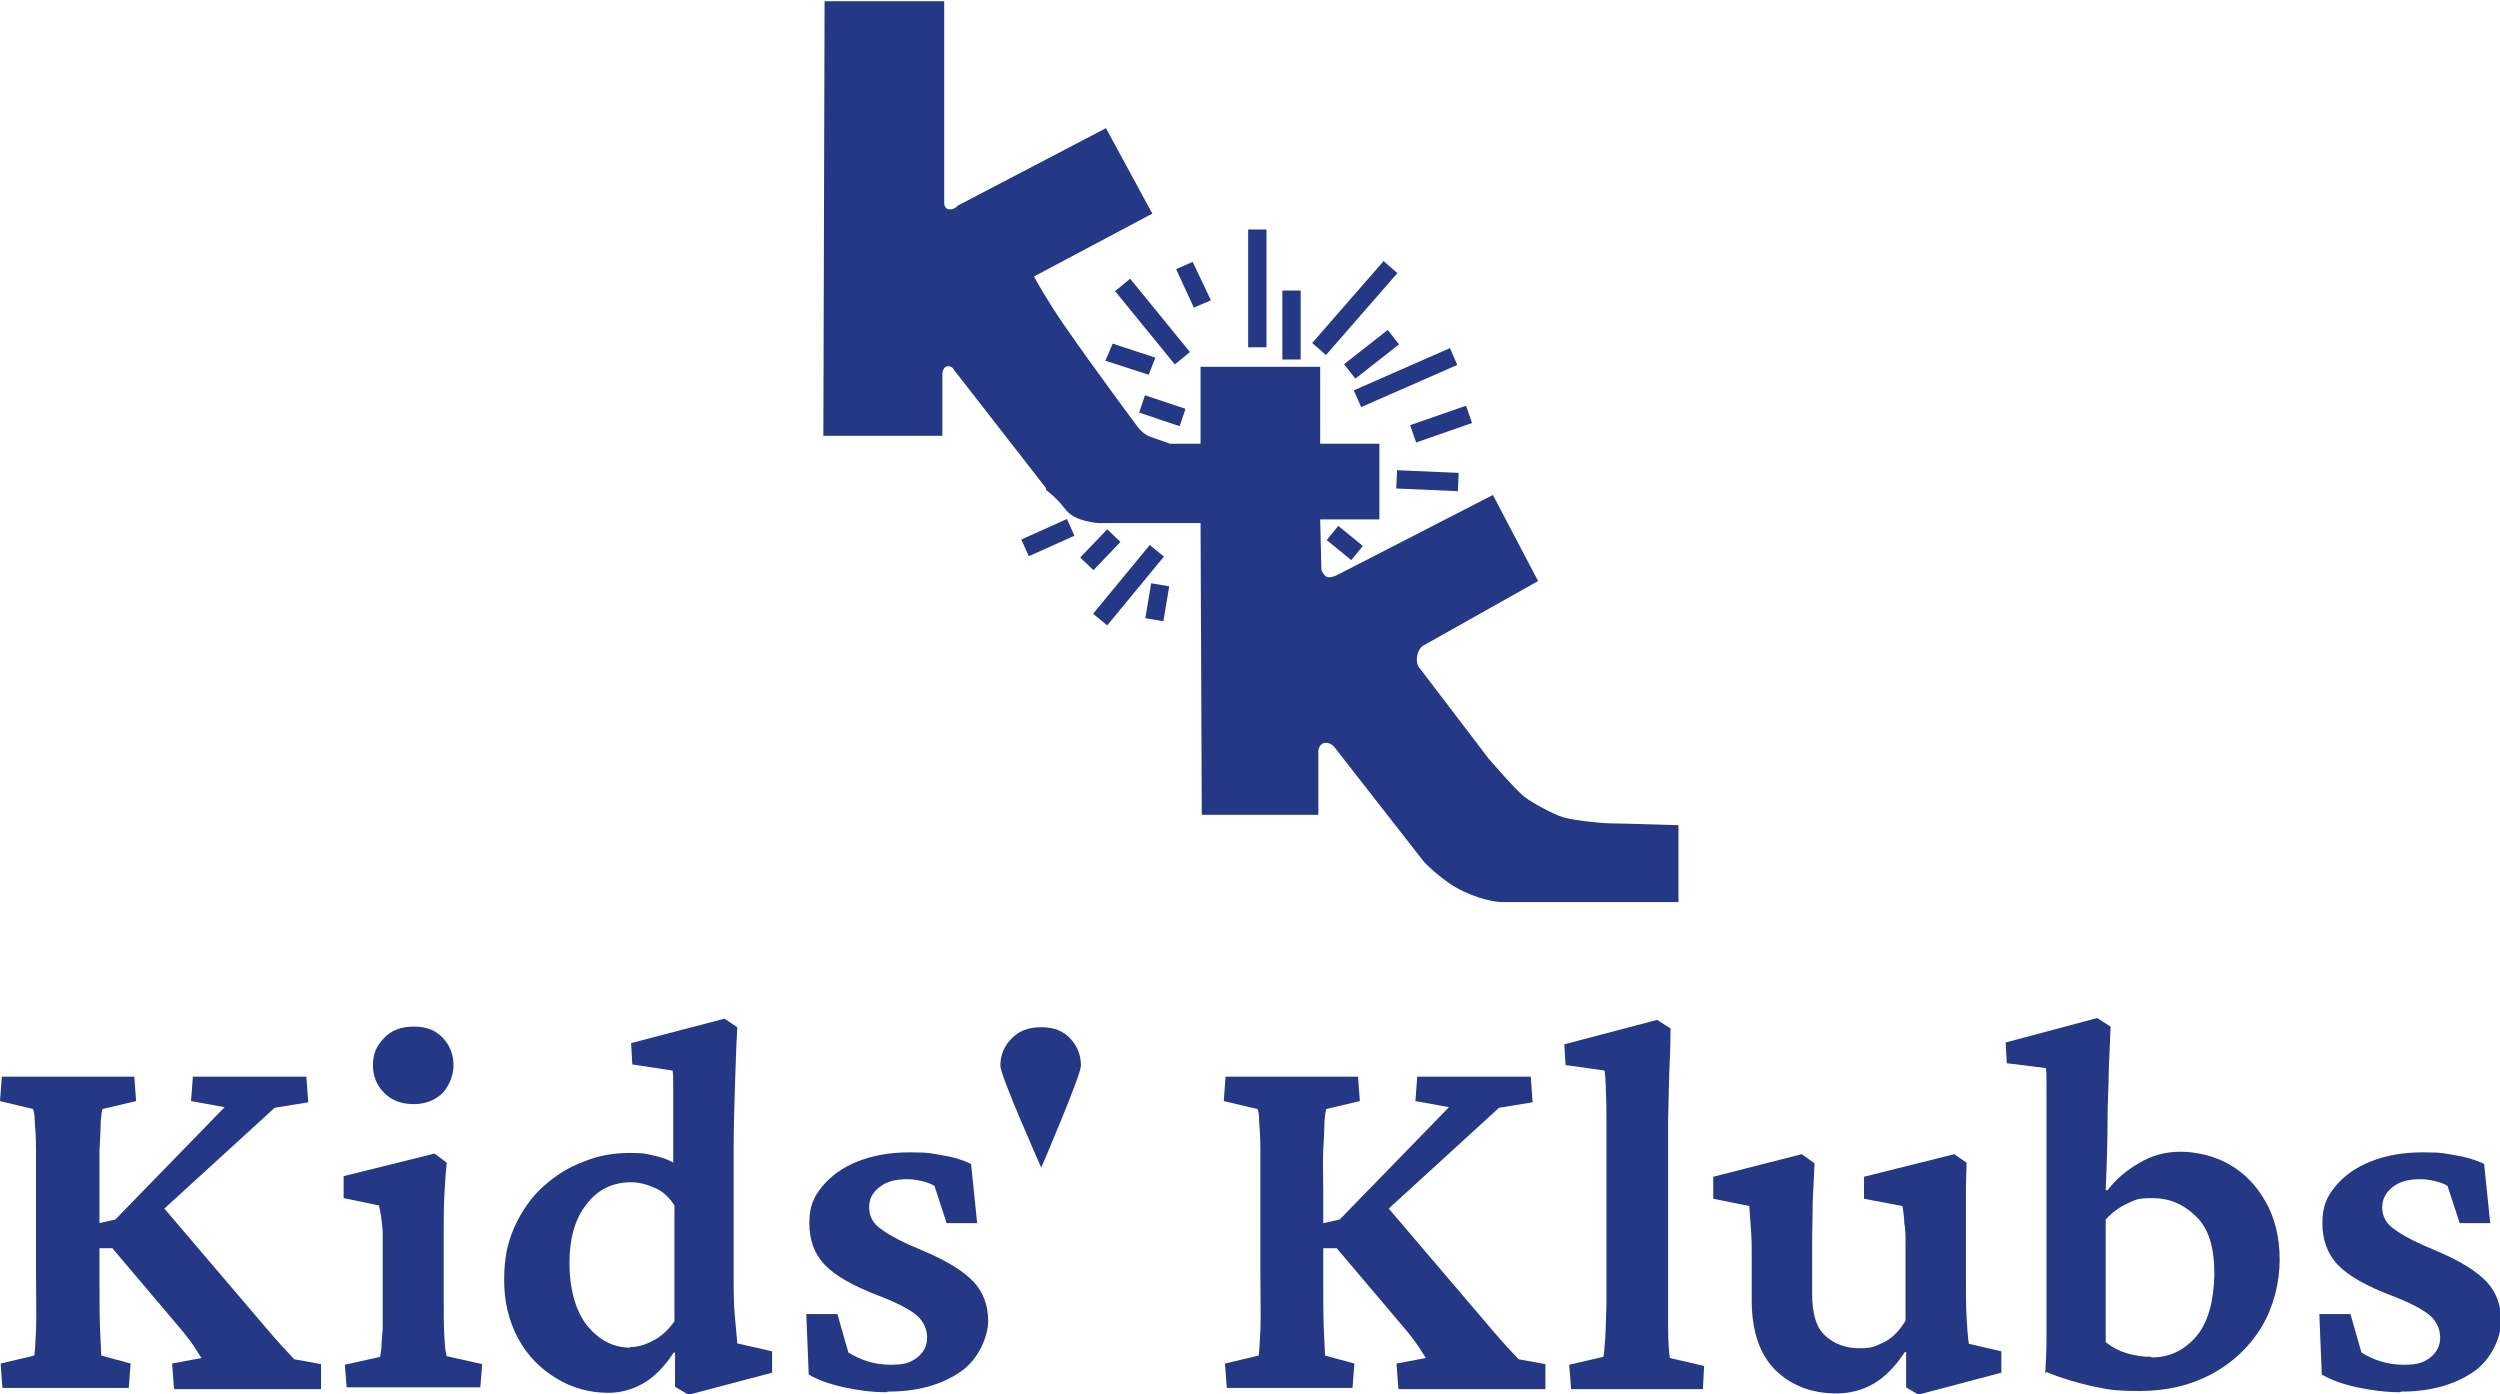 <?xml version="1.0" encoding="UTF-8"?>
<svg xmlns="http://www.w3.org/2000/svg" id="Layer_1" version="1.1" viewBox="0 0 409.6 228.4">
  <defs>
    <style>
      .st0 {
        fill: #243885;
      }
    </style>
  </defs>
  <path class="st0" d="M171.4,80l-15.1-19.4s-.2-.6-1-.6-.9,1.2-.9,1.2v10.2h-19.5c0,.1.2-71.2.2-71.2h19.6c0-.1,0,33.1,0,33.1,0,0,0,1,.9,1s1.3-.6,1.3-.6l24.3-12.7,7.6,14-19.4,10.3s2,3.7,4.9,7.9c4.9,7.1,11.7,16.2,11.7,16.2,0,0,1,1.6,2.3,2.1,1.4.5,3.4,1.2,3.4,1.2h5v-12.6c0,0,19.6,0,19.6,0v12.6c0,0,9.7,0,9.7,0v12.4h-9.7c0,0,.2,8.2.2,8.2,0,0,.1.6.7,1.1s1.9-.2,1.9-.2l25.5-13.1,7.4,14.1-18.5,10.4s-1,.3-1.3,1.8c-.3,1.5.5,2.2.5,2.2l11.2,14.7s4.4,5.1,5.8,6.2c1.4,1.1,4.8,2.9,6.4,3.4,1.6.5,6.3,1,7.8,1s11.1.3,11.1.3v12.6s-29.1,0-29.1,0c0,0-2.6-.1-6-1.7-3.4-1.5-6.6-4.9-6.6-4.9l-14.6-18.7s-.5-.8-1.5-.8-1.2,1.2-1.2,1.2v10.6h-19.1l-.2-47.8h-16.7c0,0-3.9-.2-5.4-2.2-1.5-2-3.2-3.2-3.2-3.2h0Z"></path>
  <rect class="st0" x="188.9" y="63.8" width="3" height="7" transform="translate(66.2 226.5) rotate(-71.5)"></rect>
  <polygon class="st0" points="182.3 56.3 189.3 58.6 188.2 61.4 181.1 59.1 182.3 56.3"></polygon>
  <rect class="st0" x="187.3" y="45" width="3.2" height="15.5" transform="translate(9.1 131.2) rotate(-39.2)"></rect>
  <polygon class="st0" points="192.7 44.1 195.4 42.9 198.4 49.2 195.6 50.4 192.7 44.1"></polygon>
  <rect class="st0" x="204.5" y="37.6" width="3" height="19.3"></rect>
  <rect class="st0" x="210.1" y="47.6" width="3" height="11.3"></rect>
  <rect class="st0" x="213.1" y="49.1" width="17.8" height="3" transform="translate(37.9 184.5) rotate(-48.9)"></rect>
  <rect class="st0" x="220.1" y="56.4" width="9.1" height="3" transform="translate(12.2 151.1) rotate(-38.1)"></rect>
  <rect class="st0" x="221.6" y="60.2" width="17.2" height="3" transform="translate(-5.3 97.9) rotate(-23.7)"></rect>
  <rect class="st0" x="231.3" y="67.8" width="9.7" height="3" transform="translate(-9.7 81.7) rotate(-19.2)"></rect>
  <rect class="st0" x="232.4" y="73.7" width="3" height="10.1" transform="translate(145 309) rotate(-87.5)"></rect>
  <rect class="st0" x="218.8" y="86.3" width="3" height="5.2" transform="translate(12.2 203.5) rotate(-50.8)"></rect>
  <rect class="st0" x="186.5" y="97.1" width="5.8" height="3" transform="translate(61.1 269.2) rotate(-80.5)"></rect>
  <rect class="st0" x="177.5" y="94.2" width="14.6" height="3" transform="translate(-6.5 177.6) rotate(-50.5)"></rect>
  <rect class="st0" x="177.1" y="88.7" width="6.4" height="3" transform="translate(-9.5 158.1) rotate(-46.3)"></rect>
  <rect class="st0" x="167.6" y="86.5" width="8.2" height="3" transform="translate(-21 78.2) rotate(-24.2)"></rect>
  <path class="st0" d="M.4,227.4l-.3-4,5.5-1.3c.1-.4.2-1.8.3-4.1s0-5.4,0-9.1v-13.9c0-2.5,0-4.7,0-6.6s-.1-3.4-.2-4.6c0-1.2-.2-1.9-.3-2.1L0,180.4l.3-4h21.7l.3,4-5.5,1.3c-.1.2-.2.9-.3,2.1,0,1.2-.1,2.7-.2,4.6,0,1.9,0,4.1,0,6.6v13.9c0,3.7,0,6.7.1,9.1s.2,3.7.2,4.1l4.8,1.3-.3,4H.4ZM28.5,227.4l-.3-4,4.8-.9c-.4-.6-.8-1.3-1.2-1.9-.4-.6-1-1.4-1.8-2.4l-11.6-13.7h-3.5v-3.8l4-.9,17.9-18.4-5.5-1,.3-4h18.6l.3,4.2-5.5.9-19.7,18v-3.4l16.7,19.6c1.2,1.4,2.2,2.6,3,3.5s1.4,1.6,2,2.2.9,1,1.2,1.3l4.4.8v4.1h-24Z"></path>
  <path class="st0" d="M56.8,227.4l-.3-3.8,5.8-1.3c0-.2.1-.7.2-1.5,0-.8.1-1.8.2-3,0-1.2,0-2.7,0-4.4v-6.6c0-1.8,0-3.5,0-5-.1-1.5-.3-3-.6-4.3l-5.8-1.2v-3.6l14.9-3.7,2,1.5c-.2,1.8-.3,3.6-.4,5.4s-.1,3.9-.1,6.3v10.9c0,2.1,0,4.1.1,5.8s.2,2.8.4,3.3l5.8,1.3-.3,3.8h-21.9,0ZM67.8,180.9c-2,0-3.7-.6-4.9-1.9-1.2-1.2-1.8-2.7-1.8-4.5s.6-3.2,1.8-4.4c1.2-1.3,2.8-1.9,4.9-1.9s3.6.6,4.8,1.9c1.2,1.3,1.7,2.8,1.7,4.4s-.6,3.2-1.7,4.5c-1.2,1.2-2.8,1.9-4.8,1.9Z"></path>
  <path class="st0" d="M112.6,228.4l-2-1.2v-5.6c0,0-.2,0-.2,0-1.6,2.4-3.3,4.1-5.1,5.1s-3.7,1.5-5.6,1.5c-3.1,0-6-.8-8.6-2.4-2.6-1.6-4.7-3.7-6.2-6.5-1.5-2.8-2.3-5.9-2.3-9.6s.6-6.2,1.7-8.7c1.2-2.6,2.7-4.8,4.7-6.6s4.2-3.2,6.7-4.1c2.4-1,4.9-1.4,7.4-1.4s2.6.1,3.9.4,2.4.6,3.3,1.2c0-1,0-2.3,0-3.8,0-1.5,0-3,0-4.5s0-2.9,0-4.1c0-1.2,0-2.1-.1-2.7l-6.6-1-.2-3.5,15.3-4,2.1,1.4c-.2,3.6-.3,7-.4,10.1-.1,3.2-.2,6.5-.2,9.9v20.1c0,2.9,0,5.4.2,7.3s.3,3.4.4,4.4l5.7,1.3v3.5l-13.6,3.6h0ZM103.2,220.7c1.2,0,2.4-.3,3.7-1,1.3-.6,2.5-1.7,3.6-3.2v-19c-.9-1.4-2-2.4-3.3-2.9-1.3-.6-2.6-.9-3.8-.9-3,0-5.5,1.2-7.3,3.6-1.9,2.4-2.8,5.6-2.8,9.7s1,7.8,2.9,10.2c2,2.4,4.3,3.6,7.1,3.6h0Z"></path>
  <path class="st0" d="M145.2,228.1c-2.3,0-4.6-.3-6.9-.8-2.3-.5-4.3-1.2-5.8-2.1l-.4-9.9h5.1l1.8,6.3c2.1,1.3,4.4,2,6.9,2s3.3-.4,4.4-1.2c1-.8,1.6-1.9,1.6-3.2s-.5-2.6-1.6-3.6-3.2-2.1-6.3-3.3c-4.2-1.6-7.2-3.3-8.9-5.1-1.7-1.8-2.5-4.1-2.5-6.8s.7-4.3,2.1-6,3.3-3.1,5.8-4.1c2.5-1,5.3-1.5,8.6-1.5s3.6.2,5.4.5c1.8.3,3.4.8,4.6,1.4l1,9.7h-5l-2-6.1c-.6-.4-1.3-.6-2.1-.8-.8-.2-1.6-.3-2.4-.3-1.9,0-3.4.4-4.5,1.3-1.1.8-1.7,1.9-1.7,3.3s.6,2.7,2,3.6c1.3,1,3.6,2.2,7,3.6,3.8,1.6,6.5,3.3,8.1,5,1.6,1.7,2.4,3.9,2.4,6.4s-1.5,6.3-4.6,8.4-7,3.2-11.8,3.2h0Z"></path>
  <path class="st0" d="M170.6,191.3s-6.7-15-6.7-16.7.6-3.2,1.8-4.4c1.2-1.3,2.8-1.9,4.9-1.9s3.6.6,4.8,1.9,1.7,2.8,1.7,4.4-6.5,16.7-6.5,16.7h0Z"></path>
  <path class="st0" d="M201,227.4l-.3-4,5.5-1.3c.1-.4.2-1.8.3-4.1s0-5.4,0-9.1v-13.9c0-2.5,0-4.7,0-6.6s-.1-3.4-.2-4.6c0-1.2-.1-1.9-.3-2.1l-5.5-1.3.3-4h21.7l.3,4-5.5,1.3c-.1.2-.2.9-.3,2.1,0,1.2-.1,2.7-.2,4.6s0,4.1,0,6.6v13.9c0,3.7,0,6.7.1,9.1s.2,3.7.2,4.1l4.8,1.3-.3,4h-20.7ZM229.1,227.4l-.3-4,4.8-.9c-.4-.6-.8-1.3-1.2-1.9s-1-1.4-1.8-2.4l-11.6-13.7h-3.5v-3.8l4-.9,17.9-18.4-5.5-1,.3-4h18.6l.3,4.2-5.5.9-19.7,18v-3.4l16.7,19.6c1.2,1.4,2.2,2.6,3,3.5s1.4,1.6,2,2.2.9,1,1.2,1.3l4.4.8v4.1h-24Z"></path>
  <path class="st0" d="M257.4,227.4l-.3-3.8,5.6-1.3c.1-.5.2-1.5.3-3s.1-3.4.2-5.5c0-2.2,0-4.4,0-6.8v-10.9c0-2,0-4.1,0-6.2s0-4.1,0-6c0-1.9,0-3.6-.1-5.1,0-1.5-.1-2.6-.2-3.4l-6.4-.9-.2-3.4,15.2-4,2.2,1.4c0,2.4-.1,4.8-.2,7.2s-.1,5-.2,7.9c0,2.9,0,6.4,0,10.6v13.2c0,3.8,0,7.2,0,10s.2,4.6.3,5.1l5.6,1.3-.2,3.8h-21.6Z"></path>
  <path class="st0" d="M322.3,220.1l5.6,1.3v3.5l-13.6,3.6-2-1.2v-5.8c0,0-.2,0-.2,0-1.7,2.6-3.5,4.3-5.3,5.3s-3.8,1.5-5.9,1.5c-4.1,0-7.4-1.3-10-3.8-2.6-2.6-3.9-6.4-3.9-11.5v-7.4c0-1.2,0-2.4-.1-3.8s-.2-2.8-.3-4.2l-5.9-1.2v-3.6l14.5-3.7,2.1,1.5c-.1,1.7-.2,3.8-.3,6.1,0,2.3-.1,4.7-.1,7.1v8.1c0,3.2.6,5.5,2.1,6.9s3.4,2.1,5.7,2.1,2.6-.4,4-1c1.4-.7,2.5-1.9,3.5-3.5v-9.3c0-1.2,0-2.4,0-3.5,0-1.1,0-2.2-.2-3.2,0-1-.2-2-.3-2.8l-6.3-1.2v-3.6l14.8-3.7,2,1.4c0,1.3-.1,2.6-.1,3.8s0,2.6,0,4.1c0,1.4,0,3.1,0,4.9v6.7c0,2,0,3.9.1,5.7s.2,3.4.4,4.6h0Z"></path>
  <path class="st0" d="M335.1,225c.1-2,.2-3.9.2-5.7s0-3.7,0-5.6v-17.8c0-2.4,0-4.8,0-7s0-4.3,0-6.2c0-1.9,0-3.4,0-4.8s0-2.3-.1-2.9l-6.4-.8-.2-3.4,15-4,2.2,1.4c-.1,2.4-.2,4.8-.3,7.1,0,2.4-.2,5.1-.2,8.2s-.1,6.9-.3,11.5h.3c1.3-1.7,3-3.2,5.1-4.4,2.1-1.3,4.4-1.9,6.9-1.9s5.6.7,8,2.1c2.4,1.4,4.4,3.4,5.9,6.1,1.5,2.6,2.3,5.8,2.3,9.5s-1,7.7-2.9,10.9c-1.9,3.2-4.6,5.8-8,7.7-3.5,1.9-7.4,2.9-12,2.9s-5.3-.3-7.9-.8c-2.6-.6-5-1.3-7.4-2.3h0ZM352.5,222.4c2.9,0,5.3-1.1,7.3-3.4,1.9-2.2,2.9-5.6,3-10.2,0-4.4-.9-7.5-3-9.5-2-2-4.4-3-7.1-3s-2.8.3-4.2.9c-1.3.6-2.5,1.5-3.5,2.6v20.1c1,.8,2.1,1.4,3.4,1.8,1.3.4,2.6.6,4.1.6h0Z"></path>
  <path class="st0" d="M393.2,228.1c-2.3,0-4.6-.3-7-.8-2.3-.5-4.3-1.2-5.8-2.1l-.4-9.9h5.1l1.8,6.3c2.1,1.3,4.4,2,6.9,2s3.3-.4,4.4-1.2c1-.8,1.6-1.9,1.6-3.2s-.5-2.6-1.6-3.6-3.2-2.1-6.3-3.3c-4.2-1.6-7.2-3.3-8.9-5.1-1.7-1.8-2.5-4.1-2.5-6.8s.7-4.3,2.1-6,3.3-3.1,5.8-4.1,5.3-1.5,8.6-1.5,3.6.2,5.4.5c1.8.3,3.4.8,4.6,1.4l1,9.7h-5l-2-6.1c-.6-.4-1.3-.6-2.1-.8-.8-.2-1.6-.3-2.4-.3-1.9,0-3.4.4-4.5,1.3s-1.7,1.9-1.7,3.3.6,2.7,2,3.6c1.3,1,3.6,2.2,7,3.6,3.8,1.6,6.5,3.3,8.1,5,1.6,1.7,2.4,3.9,2.4,6.4s-1.5,6.3-4.6,8.4-7,3.2-11.8,3.2h0Z"></path>
</svg>
